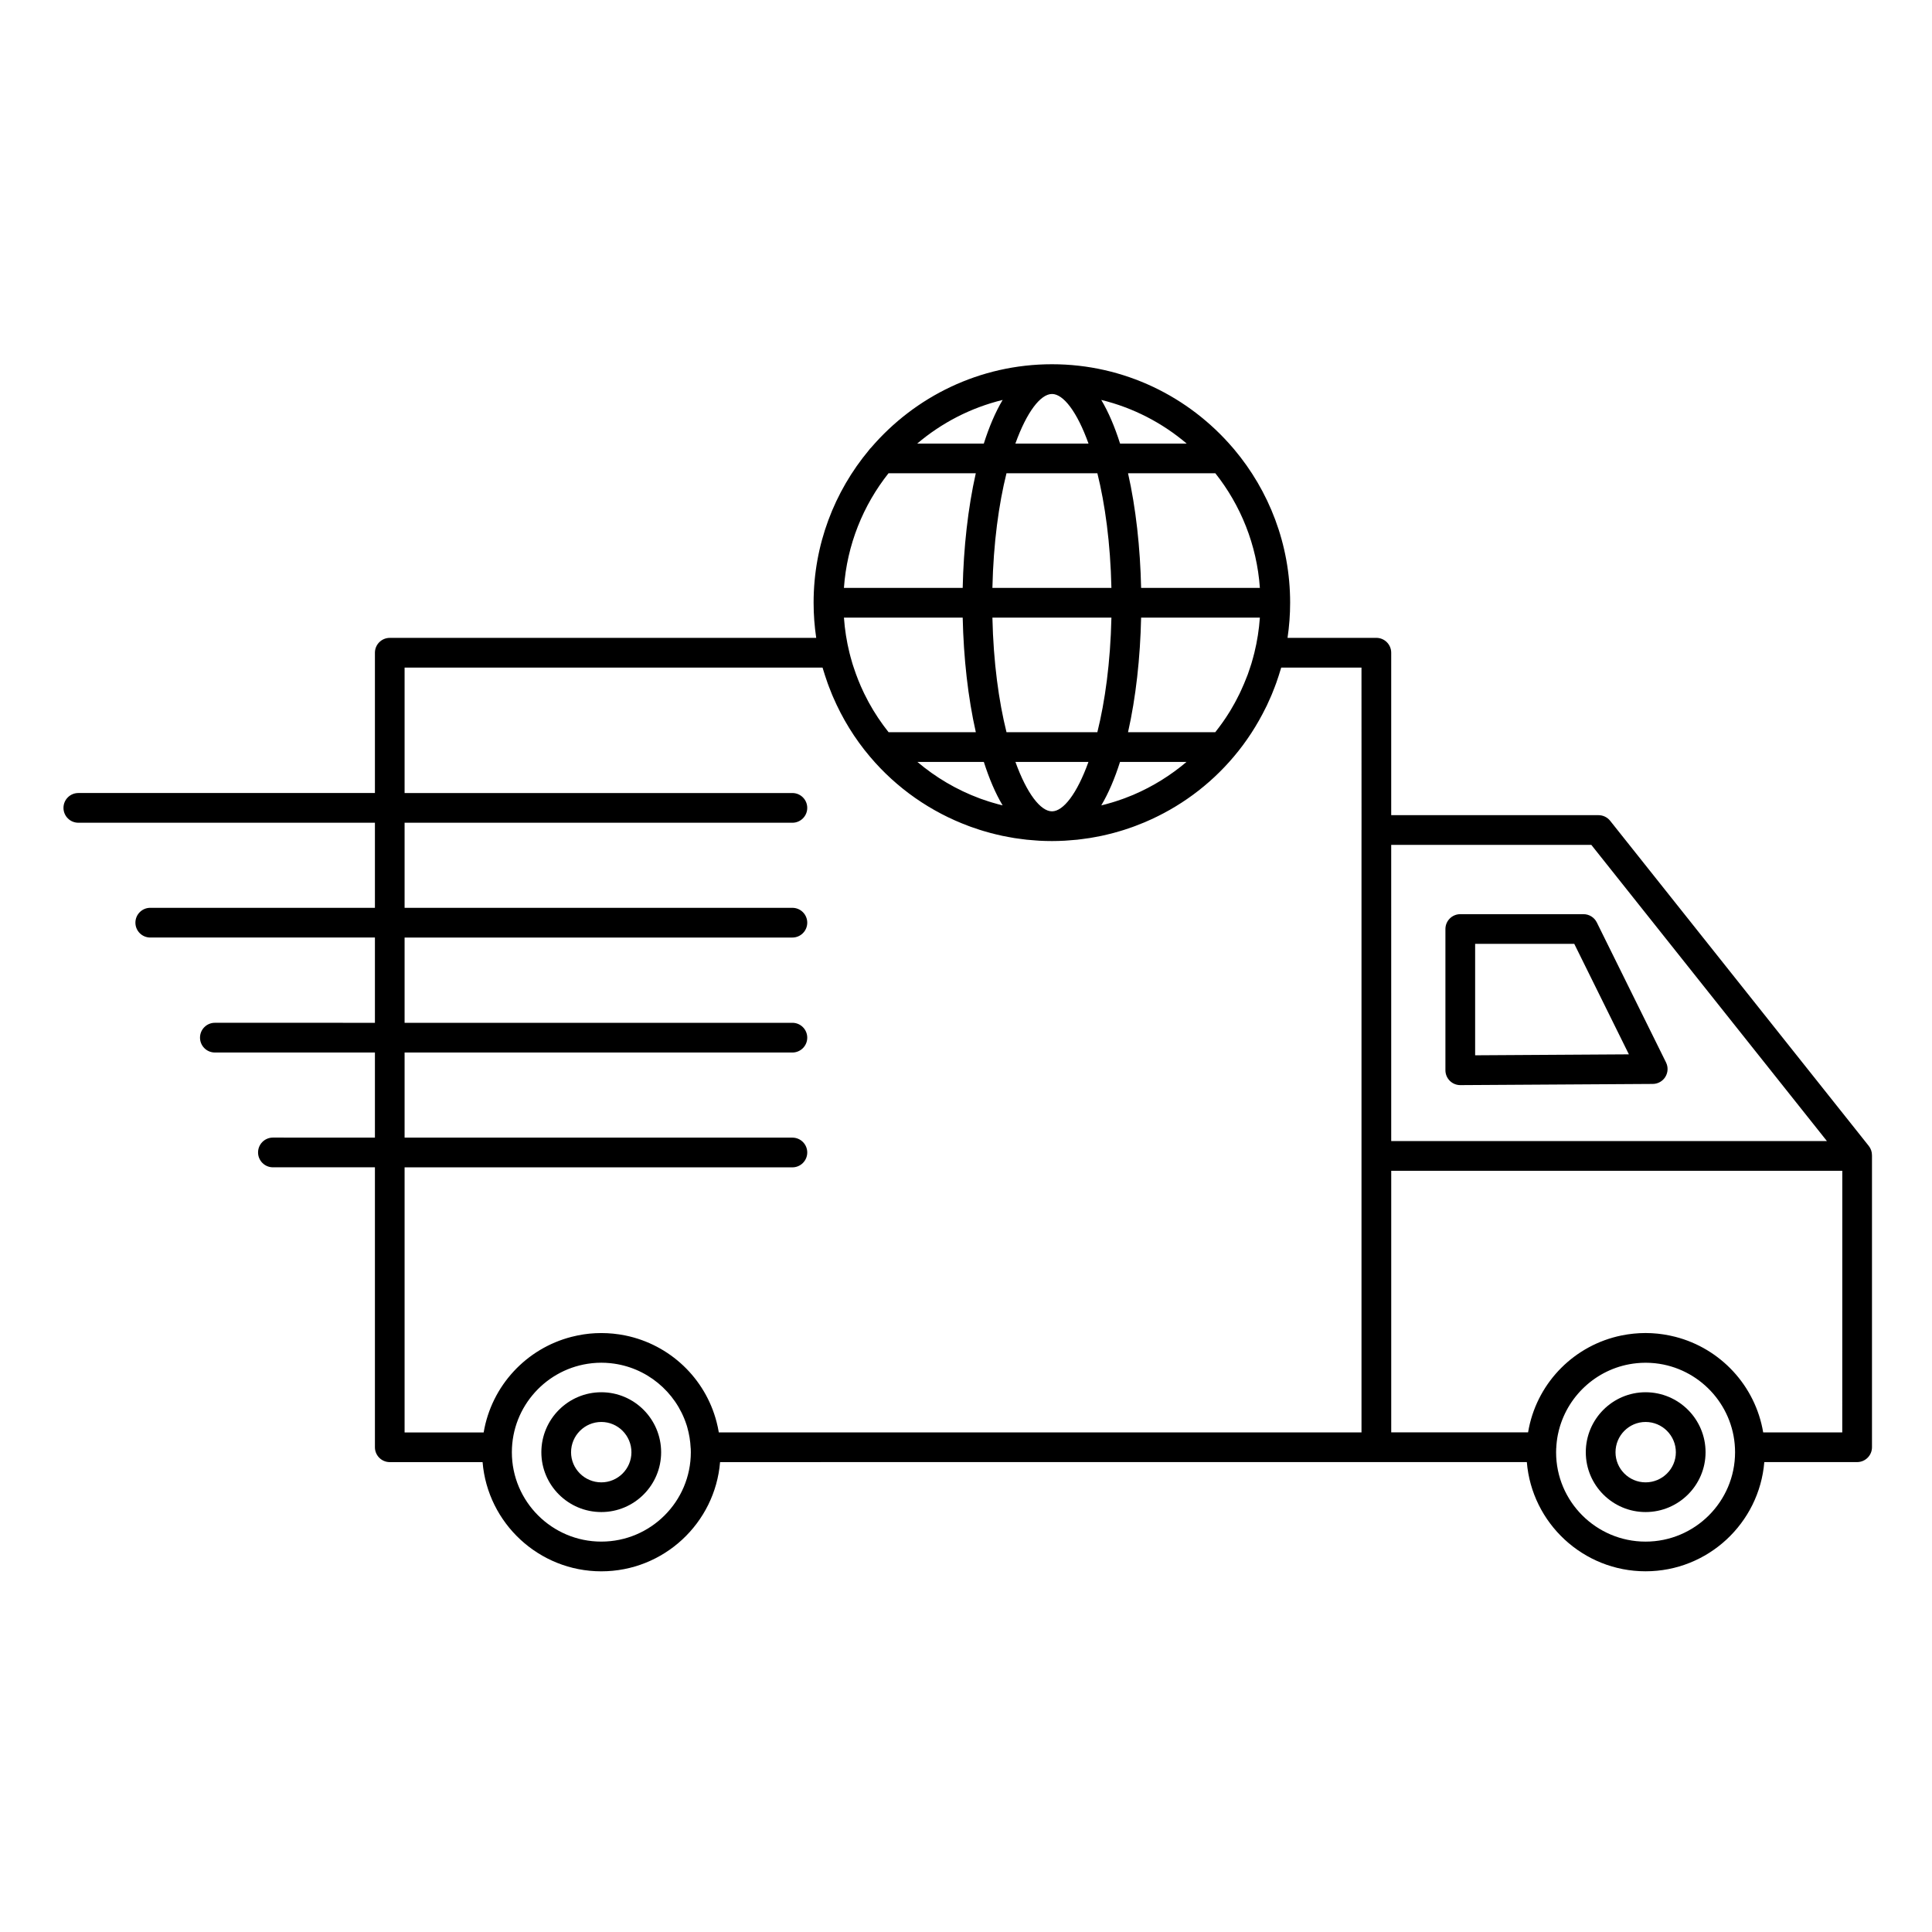 <?xml version="1.0" encoding="UTF-8"?>
<!-- Uploaded to: SVG Repo, www.svgrepo.com, Generator: SVG Repo Mixer Tools -->
<svg fill="#000000" width="800px" height="800px" version="1.1" viewBox="144 144 512 512" xmlns="http://www.w3.org/2000/svg">
 <g>
  <path d="m640.09 450.32v-0.199c0-0.891-0.301-1.754-0.855-2.449l-68.531-86.16c-0.75-0.938-1.883-1.484-3.082-1.484h-54.938v-43.051c0-2.172-1.762-3.938-3.938-3.938h-23.535c0.449-3.039 0.688-6.148 0.688-9.312 0-15.477-5.594-29.66-14.848-40.66-0.113-0.145-0.227-0.289-0.359-0.414-11.582-13.527-28.758-22.125-47.91-22.125-19.148 0-36.324 8.582-47.918 22.086-0.215 0.203-0.418 0.426-0.582 0.672-9.152 10.969-14.668 25.07-14.668 40.438 0 3.164 0.238 6.269 0.691 9.312l-113.01 0.008c-2.172 0-3.938 1.762-3.938 3.938v37.176h-78.598c-2.172 0-3.938 1.762-3.938 3.938 0 2.172 1.762 3.938 3.938 3.938h78.598v22.551l-59.535-0.004c-2.172 0-3.938 1.762-3.938 3.938 0 2.172 1.762 3.938 3.938 3.938h59.535v22.598l-42.414-0.004c-2.172 0-3.938 1.762-3.938 3.938 0 2.172 1.762 3.938 3.938 3.938h42.414v22.551l-27.031-0.004c-2.172 0-3.938 1.762-3.938 3.938 0 2.172 1.762 3.938 3.938 3.938h27.031v74.191c0 2.172 1.762 3.938 3.938 3.938h24.594c1.332 16.18 14.93 28.941 31.465 28.941 16.539 0 30.141-12.762 31.473-28.941l173.92-0.008h39.879c1.332 16.18 14.93 28.941 31.469 28.941 16.535 0 30.133-12.762 31.465-28.941h24.598c2.172 0 3.938-1.762 3.938-3.938v-77.191-0.012c-0.004 0.004-0.004 0-0.004-0.004zm-162.21-150.52h-31.473c-0.23-10.656-1.391-21.199-3.465-30.375h23.141c6.707 8.469 10.992 18.945 11.797 30.375zm-67.145 38.246c-2.031-8.152-3.473-18.43-3.738-30.375h31.539c-0.266 11.945-1.703 22.227-3.727 30.375zm21.715 7.871c-3.023 8.414-6.66 13.094-9.66 13.094-3.012 0-6.656-4.684-9.691-13.094zm-29.848-7.871h-23.117c-1.961-2.469-3.723-5.094-5.242-7.875-0.047-0.09-0.098-0.18-0.145-0.27-0.387-0.715-0.758-1.438-1.113-2.172-0.043-0.09-0.082-0.184-0.129-0.277-1.012-2.117-1.883-4.316-2.621-6.57-0.102-0.316-0.215-0.633-0.312-0.953-0.18-0.578-0.34-1.164-0.5-1.75-0.105-0.387-0.207-0.777-0.305-1.168-0.75-3.023-1.242-6.144-1.469-9.34h31.473c0.234 10.66 1.402 21.199 3.481 30.375zm2.125 7.871c1.406 4.406 3.062 8.309 4.981 11.516-0.375-0.09-0.746-0.18-1.117-0.281-0.59-0.156-1.172-0.324-1.75-0.5-0.277-0.082-0.555-0.168-0.828-0.254-0.676-0.215-1.344-0.441-2.012-0.68-0.141-0.051-0.281-0.102-0.422-0.156-6.062-2.254-11.617-5.543-16.465-9.648zm36.09 0h17.621c-4.191 3.555-8.914 6.5-14.035 8.688-0.066 0.031-0.133 0.059-0.199 0.086-0.688 0.289-1.383 0.562-2.086 0.824-0.219 0.082-0.438 0.164-0.66 0.242-0.598 0.215-1.207 0.422-1.816 0.617-0.336 0.105-0.676 0.211-1.012 0.312-0.527 0.16-1.059 0.312-1.594 0.453-0.395 0.105-0.793 0.199-1.188 0.297 1.91-3.207 3.57-7.113 4.969-11.52zm2.121-7.871c2.074-9.176 3.238-19.719 3.469-30.375h31.473c-0.223 3.176-0.711 6.281-1.453 9.289-0.105 0.434-0.223 0.867-0.34 1.301-0.145 0.535-0.293 1.07-0.453 1.602-0.133 0.43-0.277 0.855-0.422 1.281-0.176 0.523-0.344 1.047-0.531 1.562-0.094 0.258-0.203 0.512-0.305 0.77-0.445 1.16-0.926 2.301-1.449 3.422-0.148 0.32-0.293 0.645-0.449 0.965-0.285 0.586-0.586 1.168-0.891 1.742-0.137 0.258-0.273 0.516-0.414 0.773-0.348 0.625-0.699 1.246-1.066 1.855-0.078 0.133-0.164 0.266-0.242 0.395-1.16 1.887-2.438 3.688-3.809 5.414zm15.543-76.496h-17.652c-1.406-4.43-3.066-8.348-4.984-11.566 8.473 2.062 16.188 6.086 22.637 11.566zm-35.688-13.141c3.004 0 6.644 4.699 9.672 13.141h-19.379c3.039-8.441 6.691-13.141 9.707-13.141zm12.023 21.012c2.023 8.152 3.457 18.43 3.719 30.375h-31.539c0.266-11.945 1.703-22.223 3.731-30.375zm-25.105-19.434c-1.922 3.219-3.586 7.137-4.992 11.562h-17.645c6.449-5.477 14.16-9.496 22.637-11.562zm-30.25 19.434h23.133c-2.074 9.176-3.238 19.719-3.473 30.375h-31.473c0.809-11.426 5.098-21.902 11.812-30.375zm-76.102 283.12c-13.074 0-23.711-10.621-23.711-23.676 0-12.227 9.289-22.316 21.176-23.59 0.043-0.004 0.082-0.012 0.125-0.016 0.336-0.035 0.672-0.059 1.012-0.078 0.062-0.004 0.125-0.012 0.191-0.016 0.398-0.02 0.801-0.031 1.207-0.031h0.023c0.398 0 0.793 0.012 1.184 0.031 0.066 0.004 0.129 0.012 0.195 0.016 0.34 0.02 0.676 0.047 1.012 0.078 0.031 0.004 0.059 0.008 0.09 0.012 9.434 0.992 17.23 7.539 20.066 16.301 0.035 0.109 0.074 0.223 0.109 0.336 0.043 0.133 0.078 0.266 0.113 0.402 0.488 1.727 0.793 3.535 0.879 5.402 0.004 0.059 0.02 0.109 0.023 0.172 0.016 0.324 0.023 0.652 0.023 0.98-0.004 13.059-10.645 23.676-23.719 23.676zm201.46-188.59h-0.004c0 0.008-0.004 0.012-0.004 0.02v159.63h-170.32c-0.156-0.93-0.348-1.848-0.586-2.746-2.996-11.598-12.379-20.512-24.137-22.93-0.043-0.012-0.086-0.02-0.125-0.027-0.434-0.086-0.871-0.164-1.312-0.23-0.098-0.02-0.195-0.031-0.293-0.047-0.391-0.059-0.785-0.105-1.18-0.148-0.133-0.016-0.262-0.031-0.395-0.047-0.383-0.035-0.766-0.062-1.152-0.086-0.137-0.012-0.27-0.02-0.406-0.027-0.512-0.023-1.027-0.039-1.547-0.039h-0.008c-0.52 0-1.039 0.016-1.555 0.039-0.141 0.008-0.277 0.02-0.418 0.027-0.379 0.02-0.758 0.051-1.133 0.086-0.145 0.016-0.289 0.031-0.434 0.051-0.379 0.043-0.754 0.09-1.129 0.145-0.117 0.02-0.238 0.035-0.355 0.059-0.41 0.062-0.816 0.141-1.223 0.223-0.074 0.016-0.152 0.027-0.227 0.047-0.473 0.098-0.938 0.207-1.398 0.324-0.008 0.004-0.016 0.004-0.02 0.004-11.945 3.066-21.195 12.922-23.285 25.336h-20.953v-70.258h102.77c2.172 0 3.938-1.762 3.938-3.938 0-2.172-1.762-3.938-3.938-3.938l-102.77-0.004v-22.551h102.77c2.172 0 3.938-1.762 3.938-3.938 0-2.172-1.762-3.938-3.938-3.938l-102.77 0.004v-22.598h102.77c2.172 0 3.938-1.762 3.938-3.938 0-2.172-1.762-3.938-3.938-3.938l-102.77 0.004v-22.551h102.77c2.172 0 3.938-1.762 3.938-3.938 0-2.172-1.762-3.938-3.938-3.938h-102.77v-33.242h110.76c0.102 0.363 0.227 0.723 0.34 1.082 0.102 0.332 0.203 0.664 0.309 0.992 0.223 0.699 0.457 1.391 0.707 2.082 0.102 0.285 0.207 0.566 0.316 0.848 0.277 0.734 0.562 1.465 0.863 2.188 0.078 0.184 0.16 0.367 0.238 0.555 2.465 5.731 5.758 11.105 9.793 15.859 7.106 8.414 16.176 14.68 26.258 18.414 0.18 0.066 0.355 0.133 0.539 0.199 0.746 0.27 1.496 0.523 2.25 0.762 0.328 0.105 0.66 0.203 0.988 0.305 0.652 0.195 1.305 0.383 1.965 0.559 0.449 0.121 0.902 0.23 1.355 0.34 0.574 0.141 1.145 0.277 1.727 0.398 0.555 0.117 1.109 0.219 1.668 0.32 0.504 0.094 1.008 0.191 1.516 0.273 0.645 0.102 1.297 0.184 1.945 0.266 0.441 0.055 0.879 0.121 1.324 0.168 0.754 0.078 1.508 0.133 2.269 0.188 0.352 0.023 0.707 0.062 1.062 0.082 1.117 0.059 2.242 0.09 3.375 0.09s2.254-0.035 3.371-0.094c0.348-0.02 0.684-0.055 1.027-0.078 0.77-0.055 1.543-0.109 2.305-0.188 0.422-0.043 0.84-0.105 1.258-0.16 0.676-0.086 1.348-0.172 2.016-0.277 0.477-0.074 0.953-0.168 1.426-0.254 0.594-0.109 1.184-0.215 1.773-0.34 0.539-0.113 1.07-0.242 1.605-0.371 0.5-0.121 1-0.242 1.496-0.375 0.605-0.164 1.211-0.336 1.812-0.516 0.391-0.117 0.781-0.234 1.168-0.359 0.691-0.223 1.375-0.453 2.059-0.699 0.258-0.094 0.512-0.188 0.766-0.285 0.797-0.297 1.586-0.609 2.371-0.938 0.078-0.035 0.156-0.07 0.234-0.102 8.969-3.812 17.035-9.68 23.484-17.32 3.367-3.969 6.211-8.371 8.504-13.047 0.086-0.172 0.176-0.34 0.258-0.512 0.32-0.672 0.621-1.352 0.918-2.031 0.141-0.316 0.281-0.633 0.414-0.953 0.262-0.621 0.504-1.25 0.742-1.879 0.145-0.383 0.289-0.762 0.43-1.148 0.219-0.613 0.426-1.23 0.625-1.848 0.129-0.402 0.254-0.805 0.375-1.207 0.102-0.328 0.215-0.652 0.309-0.984h21.273l0.012 43.027zm7.863 3.953h53.035l62.438 78.496h-115.47zm67.41 184.64c-13.074 0-23.711-10.621-23.711-23.676 0-0.352 0.016-0.703 0.027-1.055 0.004-0.031 0.012-0.062 0.016-0.094 0.055-1.168 0.191-2.309 0.406-3.422 0.004-0.023 0.008-0.051 0.016-0.074 0.043-0.211 0.09-0.418 0.141-0.625 0.047-0.207 0.09-0.414 0.141-0.613 0.016-0.055 0.031-0.105 0.043-0.156 2.481-9.398 10.582-16.535 20.473-17.555 0.016-0.004 0.023-0.008 0.039-0.008 0.348-0.035 0.703-0.062 1.059-0.082 0.051-0.004 0.098-0.008 0.145-0.012 0.402-0.02 0.805-0.031 1.211-0.031h0.023c0.395 0 0.789 0.012 1.18 0.031 0.082 0.004 0.164 0.012 0.242 0.02 0.32 0.02 0.641 0.043 0.957 0.07 0.062 0.008 0.117 0.016 0.18 0.02 0.34 0.039 0.68 0.078 1.016 0.133 0.02 0.004 0.035 0.008 0.051 0.008 11.344 1.762 20.062 11.602 20.062 23.441-0.004 13.062-10.641 23.68-23.715 23.68zm52.125-28.941h-20.953v0.004c-2.086-12.402-11.328-22.258-23.266-25.328-0.02-0.004-0.043-0.012-0.062-0.016-0.449-0.113-0.902-0.219-1.359-0.312-0.086-0.02-0.172-0.035-0.258-0.055-0.395-0.078-0.793-0.148-1.191-0.215-0.129-0.02-0.258-0.043-0.387-0.062-0.363-0.055-0.73-0.102-1.102-0.145-0.148-0.02-0.301-0.035-0.453-0.051-0.367-0.035-0.738-0.062-1.109-0.086-0.145-0.012-0.293-0.02-0.438-0.031-0.512-0.023-1.023-0.039-1.539-0.039h-0.008c-0.523 0-1.043 0.016-1.555 0.039-0.133 0.008-0.266 0.02-0.391 0.027-0.391 0.023-0.781 0.051-1.168 0.09-0.129 0.016-0.254 0.027-0.379 0.043-0.398 0.043-0.801 0.098-1.199 0.152-0.094 0.016-0.184 0.027-0.277 0.043-0.445 0.066-0.887 0.148-1.332 0.238-0.035 0.008-0.074 0.016-0.109 0.02-12.258 2.516-21.938 12.102-24.492 24.426-0.062 0.277-0.105 0.555-0.156 0.832-0.023 0.141-0.055 0.277-0.078 0.418h-36.266v-69.328h119.54z"/>
  <path d="m585.52 425.57-18.348-37.113c-0.664-1.344-2.031-2.191-3.527-2.191h-32.656c-2.172 0-3.938 1.762-3.938 3.938v37.426c0 1.047 0.418 2.051 1.16 2.793 0.738 0.734 1.734 1.145 2.773 1.145h0.023l51-0.312c1.355-0.008 2.613-0.715 3.324-1.867 0.719-1.16 0.785-2.602 0.188-3.816zm-50.594-1.906v-29.531h26.273l14.473 29.281z"/>
  <path d="m303.36 512.96c-8.762 0-15.895 7.133-15.895 15.898 0 8.742 7.129 15.852 15.895 15.852 8.738 0 15.848-7.113 15.848-15.852-0.004-8.766-7.113-15.898-15.848-15.898zm0 23.879c-4.422 0-8.023-3.582-8.023-7.977 0-4.426 3.598-8.027 8.023-8.027 4.398 0 7.977 3.602 7.977 8.027-0.004 4.398-3.582 7.977-7.977 7.977z"/>
  <path d="m580.1 512.96c-8.738 0-15.848 7.133-15.848 15.898 0 8.742 7.113 15.852 15.848 15.852 8.762 0 15.891-7.113 15.891-15.852 0.004-8.766-7.129-15.898-15.891-15.898zm0 23.879c-4.398 0-7.973-3.582-7.973-7.977 0-4.426 3.578-8.027 7.973-8.027 4.422 0 8.02 3.602 8.02 8.027 0 4.398-3.598 7.977-8.02 7.977z"/>
 </g>
</svg>